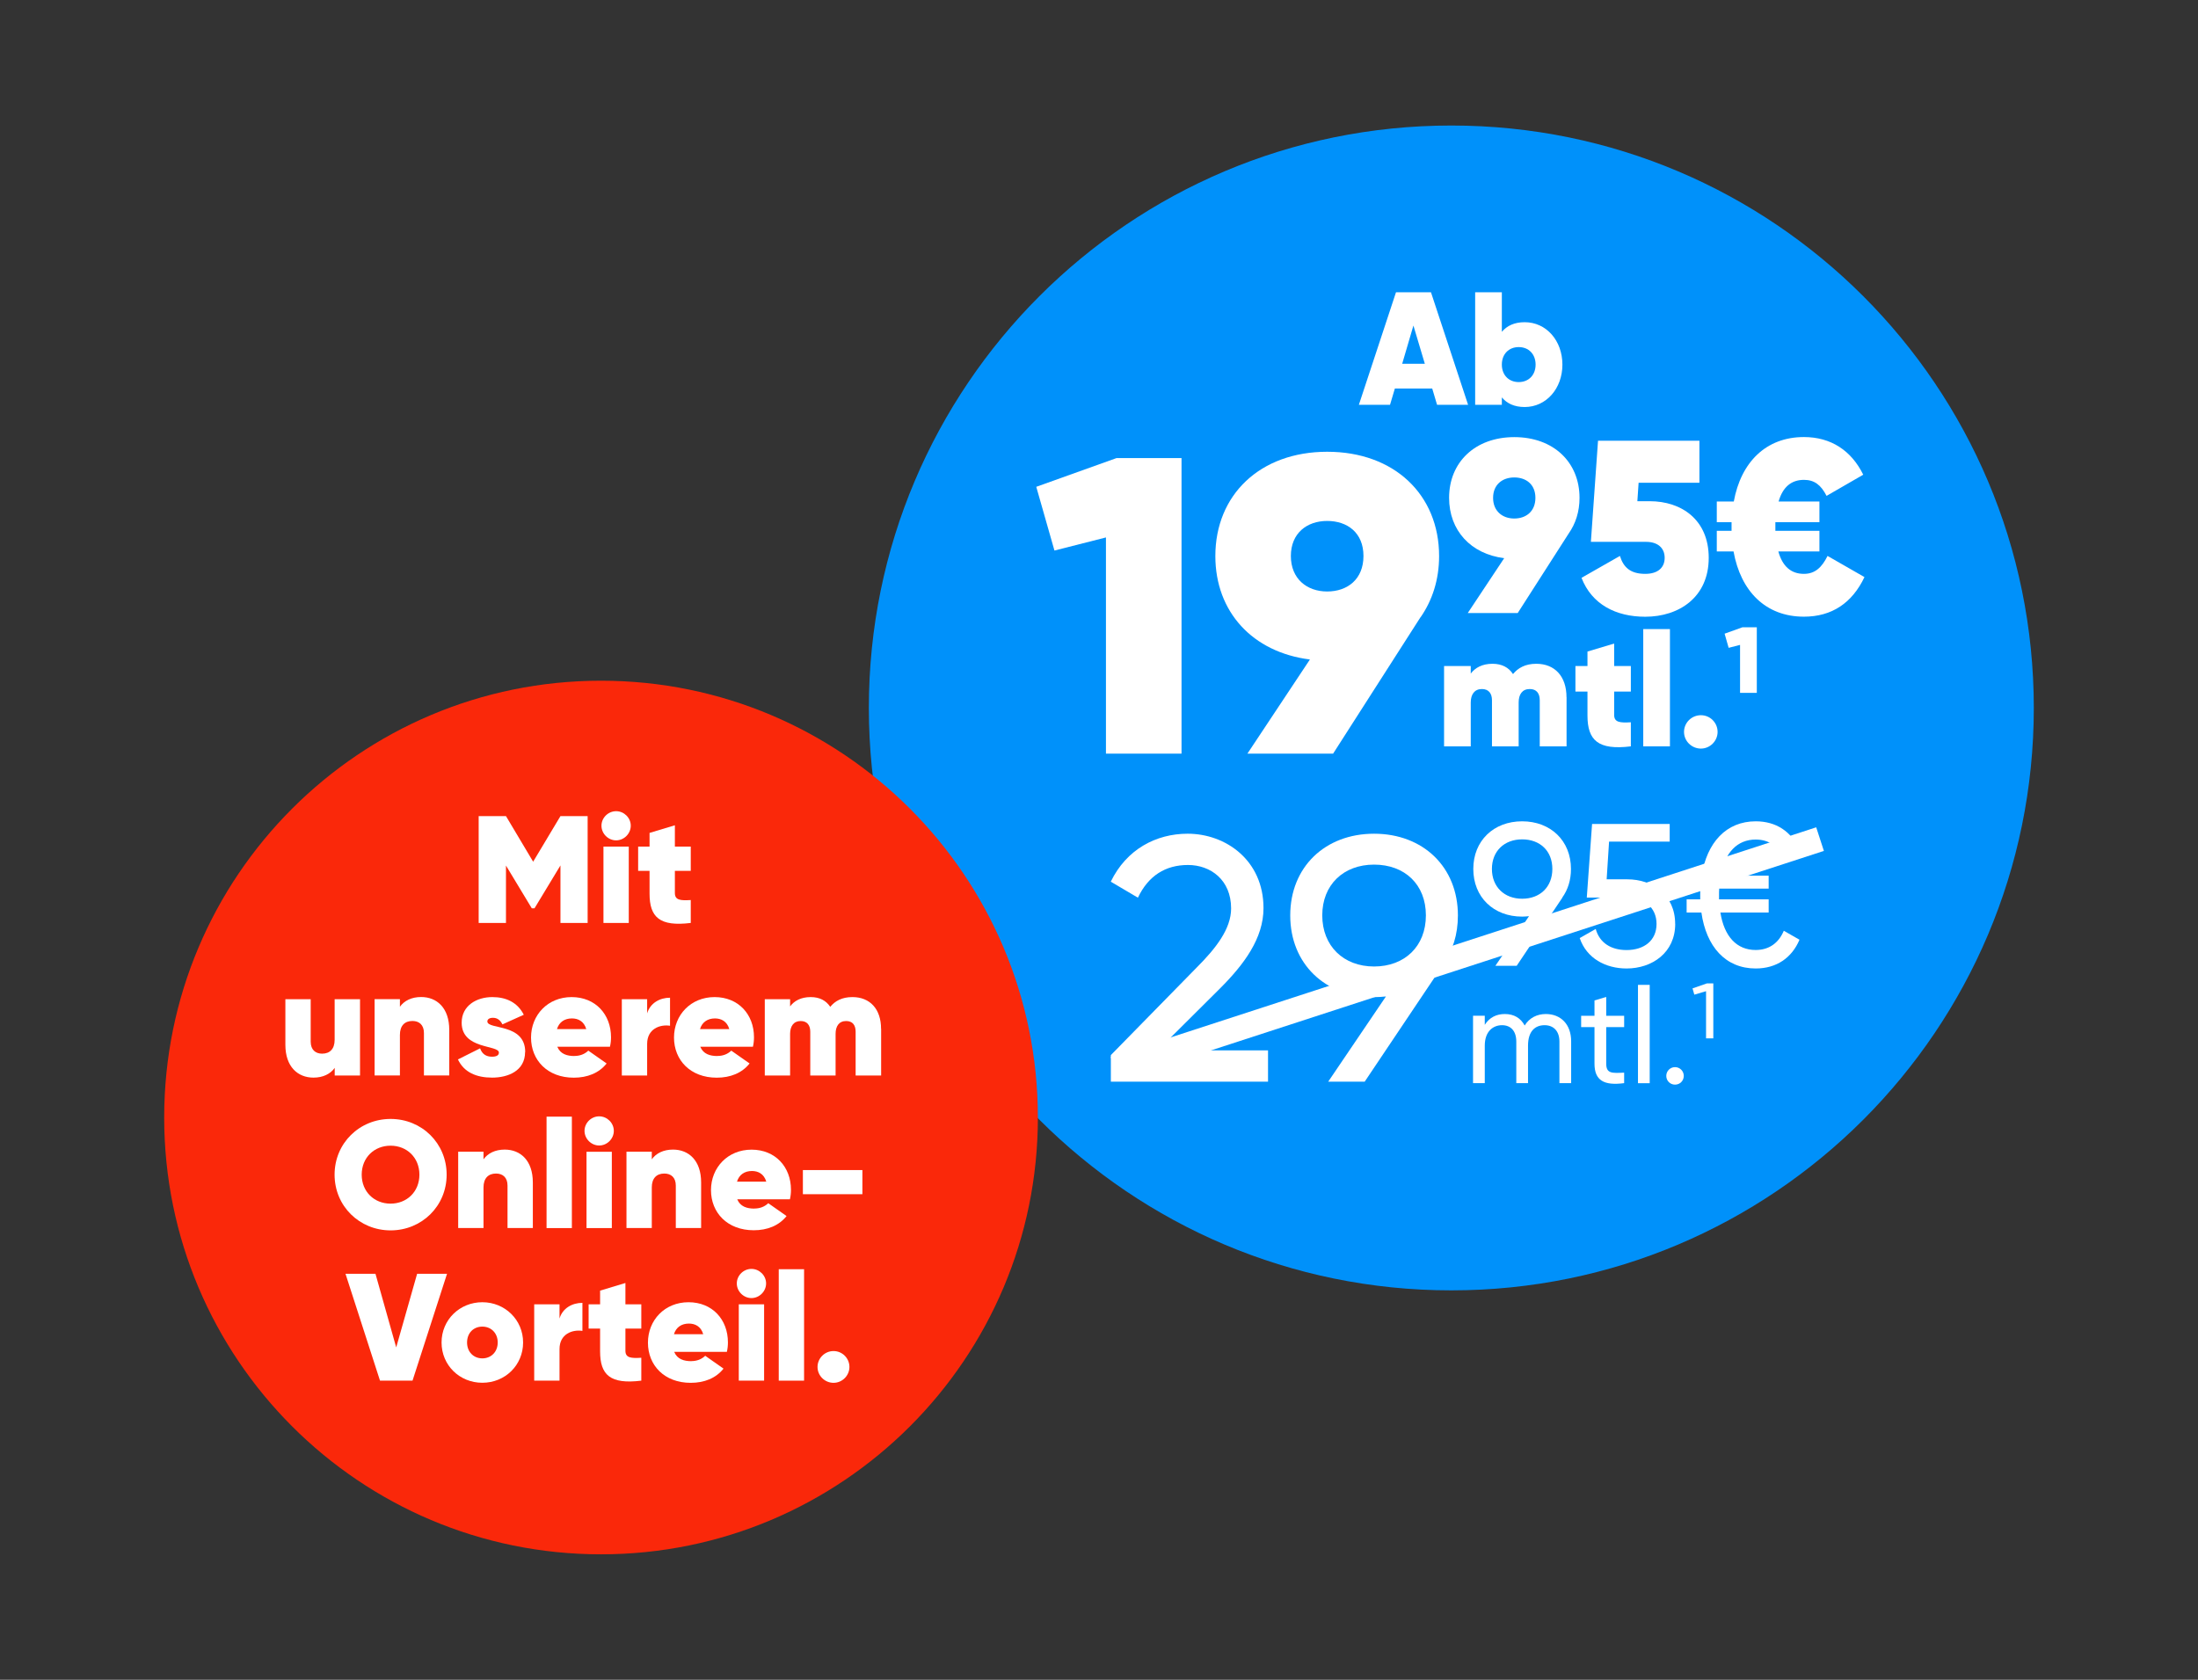 <?xml version="1.0" encoding="UTF-8"?>
<svg xmlns="http://www.w3.org/2000/svg" id="Ebene_1" data-name="Ebene 1" viewBox="0 0 354.22 270.73">
  <rect x="0" y="0" width="354.22" height="270.73" fill="#333333" stroke="none"/>
  <defs>
    <style>
      .cls-1 {
        fill: #fa280a;
      }

      .cls-2 {
        fill: #fff;
      }

      .cls-3 {
        fill: #0091fa;
      }
    </style>
  </defs>
  <g>
    <path class="cls-3" d="M233.89,207.97c51.84,0,93.87-42.03,93.87-93.87s-42.03-93.87-93.87-93.87-93.87,42.03-93.87,93.87,42.03,93.87,93.87,93.87"></path>
    <g>
      <g>
        <path class="cls-2" d="M190.41,73.83v47.63h-12.18v-34.84l-8.3,2.11-2.93-10.27,12.93-4.63h10.48Z"></path>
        <path class="cls-2" d="M228.92,99.48l-14.08,21.98h-13.81l10.07-15.17c-9.25-1.16-15.24-7.69-15.24-16.67,0-9.87,7.21-16.81,18.03-16.81s18.03,6.94,18.03,16.81c0,3.81-1.09,7.14-2.99,9.87ZM213.88,95.33c3.27,0,5.85-1.97,5.85-5.72s-2.59-5.65-5.85-5.65-5.85,1.97-5.85,5.65,2.59,5.72,5.85,5.72Z"></path>
        <path class="cls-2" d="M252.8,85.99l-8.21,12.81h-8.05l5.87-8.84c-5.39-.67-8.88-4.48-8.88-9.72,0-5.75,4.2-9.79,10.51-9.79s10.51,4.04,10.51,9.79c0,2.22-.63,4.16-1.75,5.75ZM244.03,83.57c1.9,0,3.41-1.15,3.41-3.33s-1.51-3.29-3.41-3.29-3.41,1.15-3.41,3.29,1.51,3.33,3.41,3.33Z"></path>
        <path class="cls-2" d="M275.37,89.92c0,6.31-4.76,9.48-10.23,9.48-4.72,0-8.61-1.98-10.27-6.27l6.19-3.53c.56,1.82,1.67,2.89,4.08,2.89,2.06,0,3.13-1.03,3.13-2.58,0-1.63-1.15-2.58-3.01-2.58h-8.88l1.15-16.3h16.34v6.78h-9.8l-.2,2.97h1.98c5.16,0,9.52,3.01,9.52,9.12Z"></path>
        <path class="cls-2" d="M300.47,93.01c-1.98,4.16-5.24,6.38-9.76,6.38-6.19,0-10.19-4.12-11.34-10.51h-2.7v-3.33h2.38v-1.39h-2.38v-3.33h2.74c1.15-6.31,5.16-10.39,11.3-10.39,4.36,0,7.65,2.18,9.56,6.07l-5.91,3.41c-.91-1.78-1.98-2.58-3.65-2.58-2.02,0-3.41,1.15-4.08,3.49h6.58v3.33h-7.1v1.39h7.1v3.33h-6.62c.67,2.42,2.06,3.61,4.12,3.61,1.78,0,2.89-1.03,3.81-2.89l5.95,3.41Z"></path>
        <path class="cls-2" d="M179.01,170.06l13.84-14.12c3.08-3.08,5.55-6.22,5.55-9.53,0-4.6-3.31-7-6.95-7s-6.39,1.74-8.07,5.27l-4.37-2.58c2.52-5.21,7.29-7.73,12.39-7.73,6.11,0,12.22,4.26,12.22,11.99,0,4.88-3.14,9.08-7.01,12.95l-10.03,9.98h17.77v5.04h-25.33v-4.26Z"></path>
        <path class="cls-2" d="M232.54,155.44h.06l-12.67,18.89h-5.88l9.3-13.73c-.62.06-1.23.11-1.91.11-7.9,0-13.51-5.38-13.51-13.17s5.6-13.17,13.51-13.17,13.51,5.38,13.51,13.17c0,3.08-.84,5.72-2.41,7.9ZM221.44,155.77c4.93,0,8.35-3.25,8.35-8.24s-3.42-8.18-8.35-8.18-8.35,3.25-8.35,8.18,3.42,8.24,8.35,8.24Z"></path>
        <path class="cls-2" d="M251.77,144.65h.03l-7.38,11.01h-3.43l5.42-8c-.36.03-.72.07-1.11.07-4.61,0-7.87-3.14-7.87-7.68s3.27-7.68,7.87-7.68,7.87,3.14,7.87,7.68c0,1.8-.49,3.33-1.4,4.61ZM245.3,144.85c2.88,0,4.87-1.89,4.87-4.8s-1.99-4.77-4.87-4.77-4.87,1.9-4.87,4.77,1.99,4.8,4.87,4.8Z"></path>
        <path class="cls-2" d="M269.97,148.9c0,4.64-3.72,7.19-7.84,7.19-3.37,0-6.44-1.63-7.55-4.9l2.58-1.47c.62,2.25,2.48,3.4,4.97,3.4,2.78,0,4.83-1.5,4.83-4.21s-2.06-4.25-4.77-4.25h-6.47l.85-11.86h12.51v2.84h-9.77l-.39,6.08h3.33c4.08,0,7.71,2.51,7.71,7.19Z"></path>
        <path class="cls-2" d="M290,151.45c-1.24,2.94-3.72,4.64-7.06,4.64-4.87,0-7.97-3.53-8.75-9.02h-2.38v-2.12h2.19v-.72c0-.33,0-.69.03-1.01h-2.22v-2.09h2.42c.85-5.33,3.95-8.76,8.72-8.76,3.3,0,5.75,1.67,7.02,4.54l-2.52,1.44c-.88-1.96-2.38-3.04-4.51-3.04-2.94,0-4.97,2.06-5.65,5.82h7.74v2.09h-7.97c-.03.33-.03.65-.03,1.01v.72h8v2.12h-7.78c.62,3.89,2.65,6.04,5.68,6.04,2.12,0,3.69-1.08,4.54-3.1l2.52,1.44Z"></path>
      </g>
      <g>
        <path class="cls-2" d="M253.2,167.82v6.75h-1.89v-6.69c0-1.72-.96-2.65-2.39-2.65-1.52,0-2.67.96-2.67,3.3v6.04h-1.89v-6.69c0-1.72-.89-2.65-2.3-2.65s-2.78.96-2.78,3.3v6.04h-1.89v-10.86h1.89v1.46c.78-1.22,1.91-1.74,3.24-1.74,1.48,0,2.56.67,3.19,1.85.76-1.24,2-1.85,3.41-1.85,2.41,0,4.08,1.67,4.08,4.39Z"></path>
        <path class="cls-2" d="M258.85,165.54v5.88c0,1.65.96,1.54,2.89,1.46v1.69c-3.26.43-4.78-.43-4.78-3.15v-5.88h-2.15v-1.82h2.15v-2.48l1.89-.56v3.04h2.89v1.82h-2.89Z"></path>
        <path class="cls-2" d="M263.97,158.73h1.89v15.85h-1.89v-15.85Z"></path>
        <path class="cls-2" d="M268.53,173.4c0-.78.63-1.41,1.41-1.41s1.41.63,1.41,1.41-.61,1.41-1.41,1.41-1.41-.63-1.41-1.41Z"></path>
        <path class="cls-2" d="M276.11,158.48v8.87h-1.17v-7.6l-1.89.56-.29-1.01,2.33-.81h1.01Z"></path>
      </g>
      <g>
        <path class="cls-2" d="M252.46,112.37v7.92h-4.32v-7.43c0-1.11-.52-1.81-1.61-1.81-1.22,0-1.79.88-1.79,2.17v7.07h-4.3v-7.43c0-1.11-.54-1.81-1.63-1.81-1.19,0-1.79.88-1.79,2.17v7.07h-4.3v-12.95h4.3v1.22c.7-.93,1.84-1.58,3.5-1.58,1.53,0,2.62.6,3.31,1.66.8-.98,1.97-1.66,3.75-1.66,2.98,0,4.87,2.02,4.87,5.39Z"></path>
        <path class="cls-2" d="M260.13,111.47v3.75c0,1.22.96,1.29,2.69,1.19v3.88c-5.28.65-6.99-.98-6.99-4.97v-3.86h-1.94v-4.12h1.94v-2.33l4.3-1.29v3.62h2.69v4.12h-2.69Z"></path>
        <path class="cls-2" d="M264.82,101.39h4.3v18.9h-4.3v-18.9Z"></path>
        <path class="cls-2" d="M271.39,117.96c0-1.48,1.22-2.69,2.72-2.69s2.69,1.22,2.69,2.69-1.22,2.69-2.69,2.69-2.72-1.19-2.72-2.69Z"></path>
        <path class="cls-2" d="M283.12,101.1v10.57h-2.7v-7.73l-1.84.47-.65-2.28,2.87-1.03h2.33Z"></path>
      </g>
      <g>
        <path class="cls-2" d="M230.82,62.62h-6.03l-.78,2.62h-5.02l5.98-18.13h5.64l5.98,18.13h-5l-.78-2.62ZM229.62,58.63l-1.84-6.16-1.81,6.16h3.65Z"></path>
        <path class="cls-2" d="M251.79,58.76c0,3.88-2.62,6.84-6.08,6.84-1.66,0-2.85-.57-3.68-1.55v1.19h-4.3v-18.13h4.3v6.37c.83-.98,2.02-1.55,3.68-1.55,3.47,0,6.08,2.95,6.08,6.84ZM247.47,58.76c0-1.68-1.11-2.82-2.72-2.82s-2.72,1.14-2.72,2.82,1.11,2.82,2.72,2.82,2.72-1.14,2.72-2.82Z"></path>
      </g>
      <g>
        <line x1="179.62" y1="172.24" x2="293.31" y2="135.25"></line>
        <rect class="cls-2" x="176.68" y="151.75" width="119.56" height="4" transform="translate(-35.97 80.73) rotate(-18.03)"></rect>
      </g>
    </g>
  </g>
  <path class="cls-1" d="M96.86,250.51c-38.88,0-70.4-31.52-70.4-70.4,0-38.88,31.52-70.4,70.4-70.4,38.88,0,70.4,31.52,70.4,70.4,0,38.88-31.52,70.4-70.4,70.4"></path>
  <g>
    <path class="cls-2" d="M94.7,148.75h-4.38v-9.27l-4.18,6.91h-.44l-4.16-6.89v9.25h-4.4v-17.22h4.4l4.38,7.35,4.4-7.35h4.38v17.22Z"></path>
    <path class="cls-2" d="M96.93,133.08c0-1.28,1.08-2.34,2.36-2.34s2.36,1.06,2.36,2.34-1.08,2.36-2.36,2.36-2.36-1.08-2.36-2.36ZM97.25,136.45h4.08v12.3h-4.08v-12.3Z"></path>
    <path class="cls-2" d="M108.76,140.36v3.57c0,1.16.91,1.23,2.56,1.13v3.69c-5.02.62-6.64-.93-6.64-4.72v-3.67h-1.84v-3.91h1.84v-2.21l4.08-1.23v3.44h2.56v3.91h-2.56Z"></path>
    <path class="cls-2" d="M58.02,161.04v12.3h-4.08v-1.23c-.69.98-1.89,1.57-3.42,1.57-2.53,0-4.53-1.75-4.53-5.29v-7.35h4.08v6.84c0,1.33.79,1.94,1.84,1.94,1.25,0,2.02-.76,2.02-2.24v-6.54h4.08Z"></path>
    <path class="cls-2" d="M72.4,165.98v7.35h-4.08v-6.84c0-1.33-.79-1.94-1.85-1.94-1.25,0-2.02.76-2.02,2.24v6.54h-4.08v-12.3h4.08v1.23c.69-.98,1.89-1.57,3.42-1.57,2.53,0,4.53,1.75,4.53,5.29Z"></path>
    <path class="cls-2" d="M84.62,169.55c0,3.08-2.8,4.13-5.31,4.13s-4.53-.84-5.51-2.93l3.57-1.79c.32.91.96,1.35,1.92,1.35.71,0,1.11-.22,1.11-.66,0-1.28-6-.47-6-4.82,0-2.78,2.44-4.13,4.94-4.13,2.21,0,4.06.84,5.07,2.85l-3.44,1.55c-.34-.69-.84-1.06-1.52-1.06-.57,0-.91.22-.91.59,0,1.35,6.1.25,6.1,4.92Z"></path>
    <path class="cls-2" d="M92.57,170.19c.88,0,1.65-.29,2.24-.86l2.95,2.07c-1.23,1.55-3.1,2.29-5.29,2.29-4.25,0-6.89-2.83-6.89-6.47s2.71-6.52,6.54-6.52,6.35,2.78,6.35,6.47c0,.52-.05,1.01-.17,1.53h-8.49c.49,1.18,1.57,1.5,2.75,1.5ZM94.48,165.86c-.37-1.28-1.33-1.72-2.31-1.72-1.18,0-2.07.59-2.41,1.72h4.72Z"></path>
    <path class="cls-2" d="M107.98,160.79v4.53c-1.62-.25-3.69.49-3.69,2.93v5.09h-4.08v-12.3h4.08v2.29c.49-1.67,2.04-2.53,3.69-2.53Z"></path>
    <path class="cls-2" d="M115.61,170.19c.89,0,1.65-.29,2.24-.86l2.95,2.07c-1.23,1.55-3.1,2.29-5.29,2.29-4.25,0-6.89-2.83-6.89-6.47s2.71-6.52,6.54-6.52,6.35,2.78,6.35,6.47c0,.52-.05,1.01-.17,1.53h-8.49c.49,1.18,1.57,1.5,2.75,1.5ZM117.53,165.86c-.37-1.28-1.33-1.72-2.31-1.72-1.18,0-2.07.59-2.41,1.72h4.72Z"></path>
    <path class="cls-2" d="M142,165.81v7.53h-4.11v-7.06c0-1.06-.49-1.72-1.53-1.72-1.16,0-1.7.84-1.7,2.07v6.71h-4.08v-7.06c0-1.06-.52-1.72-1.55-1.72-1.13,0-1.7.84-1.7,2.07v6.71h-4.08v-12.3h4.08v1.16c.66-.89,1.75-1.5,3.32-1.5,1.45,0,2.48.57,3.15,1.57.76-.93,1.87-1.57,3.57-1.57,2.83,0,4.62,1.92,4.62,5.12Z"></path>
    <path class="cls-2" d="M53.92,189.32c0-5.07,4.01-8.98,9.03-8.98s9.03,3.91,9.03,8.98-4.01,8.98-9.03,8.98-9.03-3.91-9.03-8.98ZM67.59,189.32c0-2.75-2.02-4.67-4.65-4.67s-4.65,1.92-4.65,4.67,2.02,4.67,4.65,4.67,4.65-1.92,4.65-4.67Z"></path>
    <path class="cls-2" d="M85.87,190.57v7.35h-4.08v-6.84c0-1.33-.79-1.94-1.85-1.94-1.25,0-2.02.76-2.02,2.24v6.54h-4.08v-12.3h4.08v1.23c.69-.98,1.89-1.57,3.42-1.57,2.53,0,4.53,1.75,4.53,5.29Z"></path>
    <path class="cls-2" d="M88.08,179.97h4.08v17.96h-4.08v-17.96Z"></path>
    <path class="cls-2" d="M94.2,182.26c0-1.28,1.08-2.34,2.36-2.34s2.36,1.06,2.36,2.34-1.08,2.36-2.36,2.36-2.36-1.08-2.36-2.36ZM94.52,185.63h4.08v12.3h-4.08v-12.3Z"></path>
    <path class="cls-2" d="M112.99,190.57v7.35h-4.08v-6.84c0-1.33-.79-1.94-1.85-1.94-1.25,0-2.02.76-2.02,2.24v6.54h-4.08v-12.3h4.08v1.23c.69-.98,1.89-1.57,3.42-1.57,2.53,0,4.53,1.75,4.53,5.29Z"></path>
    <path class="cls-2" d="M121.57,194.78c.88,0,1.65-.29,2.24-.86l2.95,2.07c-1.23,1.55-3.1,2.29-5.29,2.29-4.25,0-6.89-2.83-6.89-6.47s2.71-6.52,6.54-6.52,6.35,2.78,6.35,6.47c0,.52-.05,1.01-.17,1.53h-8.49c.49,1.18,1.57,1.5,2.75,1.5ZM123.49,190.45c-.37-1.28-1.33-1.72-2.31-1.72-1.18,0-2.07.59-2.41,1.72h4.72Z"></path>
    <path class="cls-2" d="M129.39,188.58h9.59v3.89h-9.59v-3.89Z"></path>
    <path class="cls-2" d="M55.69,205.3h4.82l3.34,11.86,3.37-11.86h4.82l-5.56,17.22h-5.24l-5.56-17.22Z"></path>
    <path class="cls-2" d="M71.16,216.37c0-3.67,2.93-6.49,6.57-6.49s6.57,2.83,6.57,6.49-2.9,6.49-6.57,6.49-6.57-2.83-6.57-6.49ZM80.21,216.37c0-1.52-1.06-2.56-2.48-2.56s-2.46,1.03-2.46,2.56,1.06,2.56,2.46,2.56,2.48-1.03,2.48-2.56Z"></path>
    <path class="cls-2" d="M93.86,209.97v4.53c-1.62-.25-3.69.49-3.69,2.93v5.09h-4.08v-12.3h4.08v2.29c.49-1.67,2.04-2.53,3.69-2.53Z"></path>
    <path class="cls-2" d="M100.79,214.13v3.57c0,1.16.91,1.23,2.56,1.13v3.69c-5.02.62-6.64-.93-6.64-4.72v-3.67h-1.85v-3.91h1.85v-2.21l4.08-1.23v3.44h2.56v3.91h-2.56Z"></path>
    <path class="cls-2" d="M111.41,219.37c.89,0,1.65-.29,2.24-.86l2.95,2.07c-1.23,1.55-3.1,2.29-5.29,2.29-4.25,0-6.89-2.83-6.89-6.47s2.71-6.52,6.54-6.52,6.35,2.78,6.35,6.47c0,.52-.05,1.01-.17,1.53h-8.49c.49,1.18,1.57,1.5,2.75,1.5ZM113.33,215.04c-.37-1.28-1.33-1.72-2.31-1.72-1.18,0-2.07.59-2.41,1.72h4.72Z"></path>
    <path class="cls-2" d="M118.74,206.85c0-1.28,1.08-2.34,2.36-2.34s2.36,1.06,2.36,2.34-1.08,2.36-2.36,2.36-2.36-1.08-2.36-2.36ZM119.06,210.22h4.08v12.3h-4.08v-12.3Z"></path>
    <path class="cls-2" d="M125.5,204.56h4.08v17.96h-4.08v-17.96Z"></path>
    <path class="cls-2" d="M131.75,220.31c0-1.4,1.16-2.56,2.58-2.56s2.56,1.16,2.56,2.56-1.16,2.56-2.56,2.56-2.58-1.13-2.58-2.56Z"></path>
  </g>
</svg>
